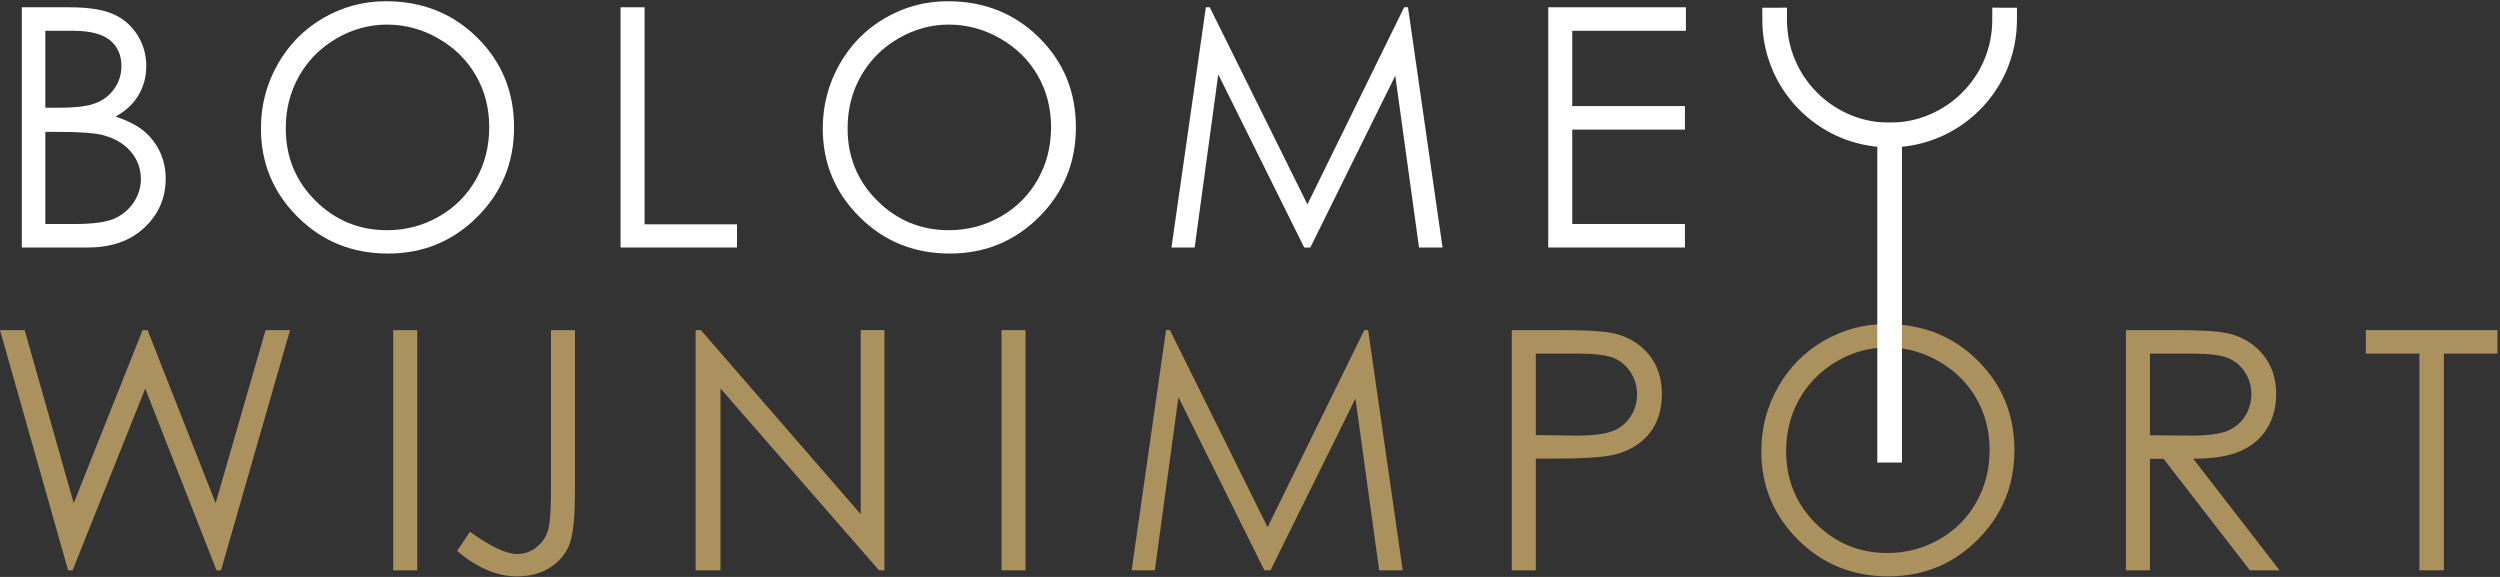 <?xml version="1.0"?>
<svg width="100%" height="100%" viewBox="0 0 598 138" version="1.1" xmlns="http://www.w3.org/2000/svg" xmlns:xlink="http://www.w3.org/1999/xlink" xml:space="preserve" style="fill-rule:evenodd;clip-rule:evenodd;stroke-linejoin:round;stroke-miterlimit:1.414;">
    <rect x="0" y="0" width="598" height="138" fill="#333333" stroke="none"/>
    <g id="logo">
        <path d="M0,78.96l5.898,0l11.739,41.406l16.472,-41.406l1.192,0l16.281,41.406l11.939,-41.406l5.854,0l-16.511,57.461l-1.067,0l-17.051,-43.477l-17.383,43.477l-1.072,0l-16.291,-57.461Z" style="fill:#ab915e;fill-rule:nonzero;"/>
        <path d="M94.058,78.96l5.742,0l0,57.461l-5.742,0l0,-57.461Zm37.735,0l5.742,0l0,38.789c0,5.104 -0.332,8.913 -0.996,11.426c-0.664,2.513 -2.142,4.59 -4.434,6.23c-2.292,1.641 -5.104,2.461 -8.437,2.461c-4.766,0 -9.545,-2.031 -14.336,-6.094l3.086,-4.57c4.921,3.542 8.671,5.313 11.25,5.313c1.901,0 3.554,-0.625 4.961,-1.875c1.406,-1.25 2.285,-2.754 2.636,-4.512c0.352,-1.758 0.528,-4.616 0.528,-8.574l0,-38.594Z" style="fill:#ab915e;fill-rule:nonzero;"/>
        <path d="M166.398,136.421l0,-57.461l1.25,0l38.242,44.046l0,-44.046l5.664,0l0,57.461l-1.289,0l-37.93,-43.511l0,43.511l-5.937,0Z" style="fill:#ab915e;fill-rule:nonzero;"/>
        <rect x="239.557" y="78.96" width="5.742" height="57.461" style="fill:#ab915e;fill-rule:nonzero;"/>
        <path d="M270.686,136.421l8.227,-57.461l0.933,0l23.359,47.148l23.135,-47.148l0.921,0l8.269,57.461l-5.631,0l-5.678,-41.094l-20.317,41.094l-1.468,0l-20.559,-41.406l-5.644,41.406l-5.547,0Z" style="fill:#ab915e;fill-rule:nonzero;"/>
        <path d="M361.619,78.96l11.445,0c6.563,0 10.99,0.286 13.282,0.859c3.281,0.808 5.963,2.468 8.047,4.981c2.083,2.513 3.125,5.67 3.125,9.472c0,3.828 -1.016,6.986 -3.047,9.473c-2.032,2.487 -4.831,4.16 -8.399,5.02c-2.604,0.625 -7.474,0.937 -14.609,0.937l-4.102,0l0,26.719l-5.742,0l0,-57.461Zm5.742,5.625l0,19.492l9.727,0.117c3.932,0 6.81,-0.357 8.633,-1.072c1.823,-0.715 3.255,-1.871 4.297,-3.469c1.041,-1.599 1.562,-3.386 1.562,-5.361c0,-1.923 -0.521,-3.684 -1.562,-5.282c-1.042,-1.599 -2.416,-2.736 -4.122,-3.412c-1.705,-0.675 -4.498,-1.013 -8.378,-1.013l-10.157,0Z" style="fill:#ab915e;fill-rule:nonzero;"/>
        <path d="M451.205,77.515c8.703,0 15.986,2.903 21.849,8.71c5.864,5.808 8.795,12.956 8.795,21.446c0,8.411 -2.925,15.547 -8.775,21.406c-5.85,5.859 -12.984,8.789 -21.401,8.789c-8.52,0 -15.713,-2.917 -21.576,-8.75c-5.863,-5.833 -8.795,-12.891 -8.795,-21.172c0,-5.521 1.336,-10.638 4.007,-15.351c2.671,-4.714 6.312,-8.405 10.925,-11.075c4.612,-2.669 9.602,-4.003 14.971,-4.003Zm0.254,5.585c-4.252,0 -8.282,1.108 -12.09,3.324c-3.808,2.215 -6.782,5.199 -8.921,8.952c-2.139,3.753 -3.208,7.936 -3.208,12.549c0,6.828 2.367,12.595 7.101,17.299c4.734,4.704 10.44,7.056 17.118,7.056c4.46,0 8.587,-1.081 12.382,-3.244c3.796,-2.164 6.756,-5.122 8.882,-8.875c2.126,-3.753 3.189,-7.923 3.189,-12.51c0,-4.561 -1.063,-8.685 -3.189,-12.373c-2.126,-3.688 -5.119,-6.639 -8.979,-8.854c-3.861,-2.216 -7.956,-3.324 -12.285,-3.324Z" style="fill:#ab915e;fill-rule:nonzero;"/>
        <path d="M508.525,78.96l11.445,0c6.38,0 10.703,0.261 12.969,0.782c3.411,0.782 6.185,2.458 8.32,5.026c2.135,2.568 3.203,5.73 3.203,9.485c0,3.129 -0.736,5.88 -2.207,8.252c-1.471,2.373 -3.574,4.166 -6.309,5.378c-2.734,1.213 -6.51,1.832 -11.328,1.858l20.664,26.68l-7.103,0l-20.666,-26.68l-3.246,0l0,26.68l-5.742,0l0,-57.461Zm5.742,5.625l0,19.531l9.898,0.079c3.835,0 6.671,-0.365 8.51,-1.094c1.839,-0.729 3.274,-1.894 4.304,-3.496c1.03,-1.602 1.546,-3.392 1.546,-5.372c0,-1.927 -0.522,-3.678 -1.565,-5.254c-1.044,-1.575 -2.413,-2.701 -4.109,-3.379c-1.695,-0.677 -4.512,-1.015 -8.451,-1.015l-10.133,0Z" style="fill:#ab915e;fill-rule:nonzero;"/>
        <path d="M565.903,84.585l0,-5.625l31.484,0l0,5.625l-12.812,0l0,51.836l-5.859,0l0,-51.836l-12.813,0Z" style="fill:#ab915e;fill-rule:nonzero;"/>
        <path d="M5.219,1.742l11.329,0c4.557,0 8.059,0.541 10.507,1.621c2.448,1.081 4.382,2.741 5.801,4.981c1.419,2.239 2.129,4.726 2.129,7.461c0,2.552 -0.622,4.876 -1.866,6.972c-1.244,2.097 -3.071,3.796 -5.481,5.098c2.986,1.016 5.284,2.207 6.894,3.574c1.609,1.367 2.862,3.021 3.758,4.961c0.896,1.94 1.343,4.043 1.343,6.309c0,4.609 -1.686,8.509 -5.058,11.699c-3.373,3.19 -7.897,4.785 -13.574,4.785l-15.782,0l0,-57.461Zm5.625,5.625l0,18.399l3.288,0c3.993,0 6.929,-0.371 8.808,-1.114c1.879,-0.742 3.367,-1.914 4.463,-3.515c1.096,-1.602 1.645,-3.379 1.645,-5.332c0,-2.63 -0.92,-4.694 -2.76,-6.192c-1.84,-1.497 -4.77,-2.246 -8.789,-2.246l-6.655,0Zm0,24.18l0,22.031l7.122,0c4.2,0 7.278,-0.41 9.235,-1.23c1.956,-0.821 3.528,-2.103 4.715,-3.848c1.186,-1.745 1.78,-3.633 1.78,-5.664c0,-2.552 -0.834,-4.779 -2.503,-6.68c-1.668,-1.901 -3.963,-3.203 -6.882,-3.906c-1.958,-0.469 -5.363,-0.703 -10.218,-0.703l-3.249,0Z" style="fill:#fff;fill-rule:nonzero;"/>
        <path d="M92.317,0.297c8.704,0 15.987,2.904 21.85,8.711c5.863,5.807 8.795,12.956 8.795,21.445c0,8.412 -2.925,15.547 -8.775,21.406c-5.851,5.86 -12.984,8.79 -21.401,8.79c-8.521,0 -15.713,-2.917 -21.576,-8.75c-5.863,-5.834 -8.795,-12.891 -8.795,-21.172c0,-5.521 1.336,-10.638 4.006,-15.352c2.671,-4.713 6.313,-8.405 10.925,-11.074c4.613,-2.669 9.603,-4.004 14.971,-4.004Zm0.254,5.586c-4.251,0 -8.281,1.108 -12.09,3.323c-3.808,2.215 -6.781,5.199 -8.92,8.952c-2.139,3.753 -3.208,7.936 -3.208,12.549c0,6.829 2.367,12.595 7.101,17.299c4.734,4.704 10.44,7.057 17.117,7.057c4.46,0 8.588,-1.082 12.383,-3.245c3.795,-2.163 6.756,-5.121 8.882,-8.874c2.126,-3.753 3.188,-7.923 3.188,-12.51c0,-4.561 -1.062,-8.686 -3.188,-12.373c-2.126,-3.688 -5.119,-6.64 -8.98,-8.855c-3.86,-2.215 -7.955,-3.323 -12.285,-3.323Z" style="fill:#fff;fill-rule:nonzero;"/>
        <path d="M148.439,1.742l5.742,0l0,51.914l22.109,0l0,5.547l-27.851,0l0,-57.461Z" style="fill:#fff;fill-rule:nonzero;"/>
        <path d="M226.709,0.297c8.703,0 15.986,2.904 21.85,8.711c5.863,5.807 8.794,12.956 8.794,21.445c0,8.412 -2.925,15.547 -8.775,21.406c-5.85,5.86 -12.984,8.79 -21.4,8.79c-8.521,0 -15.713,-2.917 -21.577,-8.75c-5.863,-5.834 -8.795,-12.891 -8.795,-21.172c0,-5.521 1.336,-10.638 4.007,-15.352c2.671,-4.713 6.312,-8.405 10.925,-11.074c4.612,-2.669 9.603,-4.004 14.971,-4.004Zm0.254,5.586c-4.252,0 -8.282,1.108 -12.09,3.323c-3.808,2.215 -6.782,5.199 -8.921,8.952c-2.139,3.753 -3.208,7.936 -3.208,12.549c0,6.829 2.367,12.595 7.101,17.299c4.734,4.704 10.44,7.057 17.118,7.057c4.46,0 8.587,-1.082 12.383,-3.245c3.795,-2.163 6.755,-5.121 8.881,-8.874c2.126,-3.753 3.189,-7.923 3.189,-12.51c0,-4.561 -1.063,-8.686 -3.189,-12.373c-2.126,-3.688 -5.119,-6.64 -8.979,-8.855c-3.86,-2.215 -7.955,-3.323 -12.285,-3.323Z" style="fill:#fff;fill-rule:nonzero;"/>
        <path d="M280.213,59.203l8.227,-57.461l0.933,0l23.36,47.149l23.134,-47.149l0.921,0l8.269,57.461l-5.631,0l-5.678,-41.094l-20.316,41.094l-1.468,0l-20.559,-41.406l-5.645,41.406l-5.547,0Z" style="fill:#fff;fill-rule:nonzero;"/>
        <path d="M370.339,1.742l32.929,0l0,5.625l-27.187,0l0,18.008l26.953,0l0,5.625l-26.953,0l0,22.578l26.953,0l0,5.625l-32.695,0l0,-57.461Z" style="fill:#fff;fill-rule:nonzero;"/>
        <path d="M482.459,1.856c-0.003,1.111 -0.001,2.223 -0.011,3.334c-0.004,0.195 -0.008,0.391 -0.014,0.587c-0.042,1.223 -0.15,2.442 -0.335,3.652c-0.342,2.234 -0.934,4.428 -1.764,6.53c-1.081,2.74 -2.564,5.319 -4.384,7.635c-1.996,2.539 -4.394,4.758 -7.08,6.55c-2.62,1.748 -5.51,3.085 -8.539,3.947c-3.147,0.894 -6.434,1.271 -9.701,1.126c-3.413,-0.152 -6.795,-0.88 -9.966,-2.153c-3.524,-1.416 -6.773,-3.499 -9.538,-6.104c-2.892,-2.725 -5.246,-6.013 -6.884,-9.634c-1.109,-2.452 -1.889,-5.051 -2.313,-7.709c-0.243,-1.53 -0.365,-3.075 -0.379,-4.624l-0.01,-3.137l5.9,-0.018c0.003,1.092 0.001,2.184 0.011,3.277c0.019,1.197 0.116,2.391 0.305,3.574c0.349,2.188 0.998,4.327 1.923,6.34c1.34,2.913 3.255,5.554 5.601,7.738c2.242,2.087 4.873,3.752 7.723,4.877c2.562,1.011 5.293,1.58 8.046,1.685c2.684,0.102 5.383,-0.231 7.958,-0.998c2.335,-0.695 4.562,-1.743 6.588,-3.095c2.169,-1.447 4.105,-3.239 5.716,-5.288c1.56,-1.985 2.813,-4.209 3.696,-6.574c0.656,-1.757 1.108,-3.589 1.344,-5.449c0.119,-0.933 0.181,-1.871 0.196,-2.81l0.001,-0.159l0.01,-3.118c1.967,0.006 3.934,0.012 5.9,0.018Z" style="fill:#fff;fill-rule:nonzero;"/>
        <rect x="449.05" y="29.347" width="5.9" height="81.293" style="fill:#fff;fill-rule:nonzero;"/>
    </g>
</svg>
